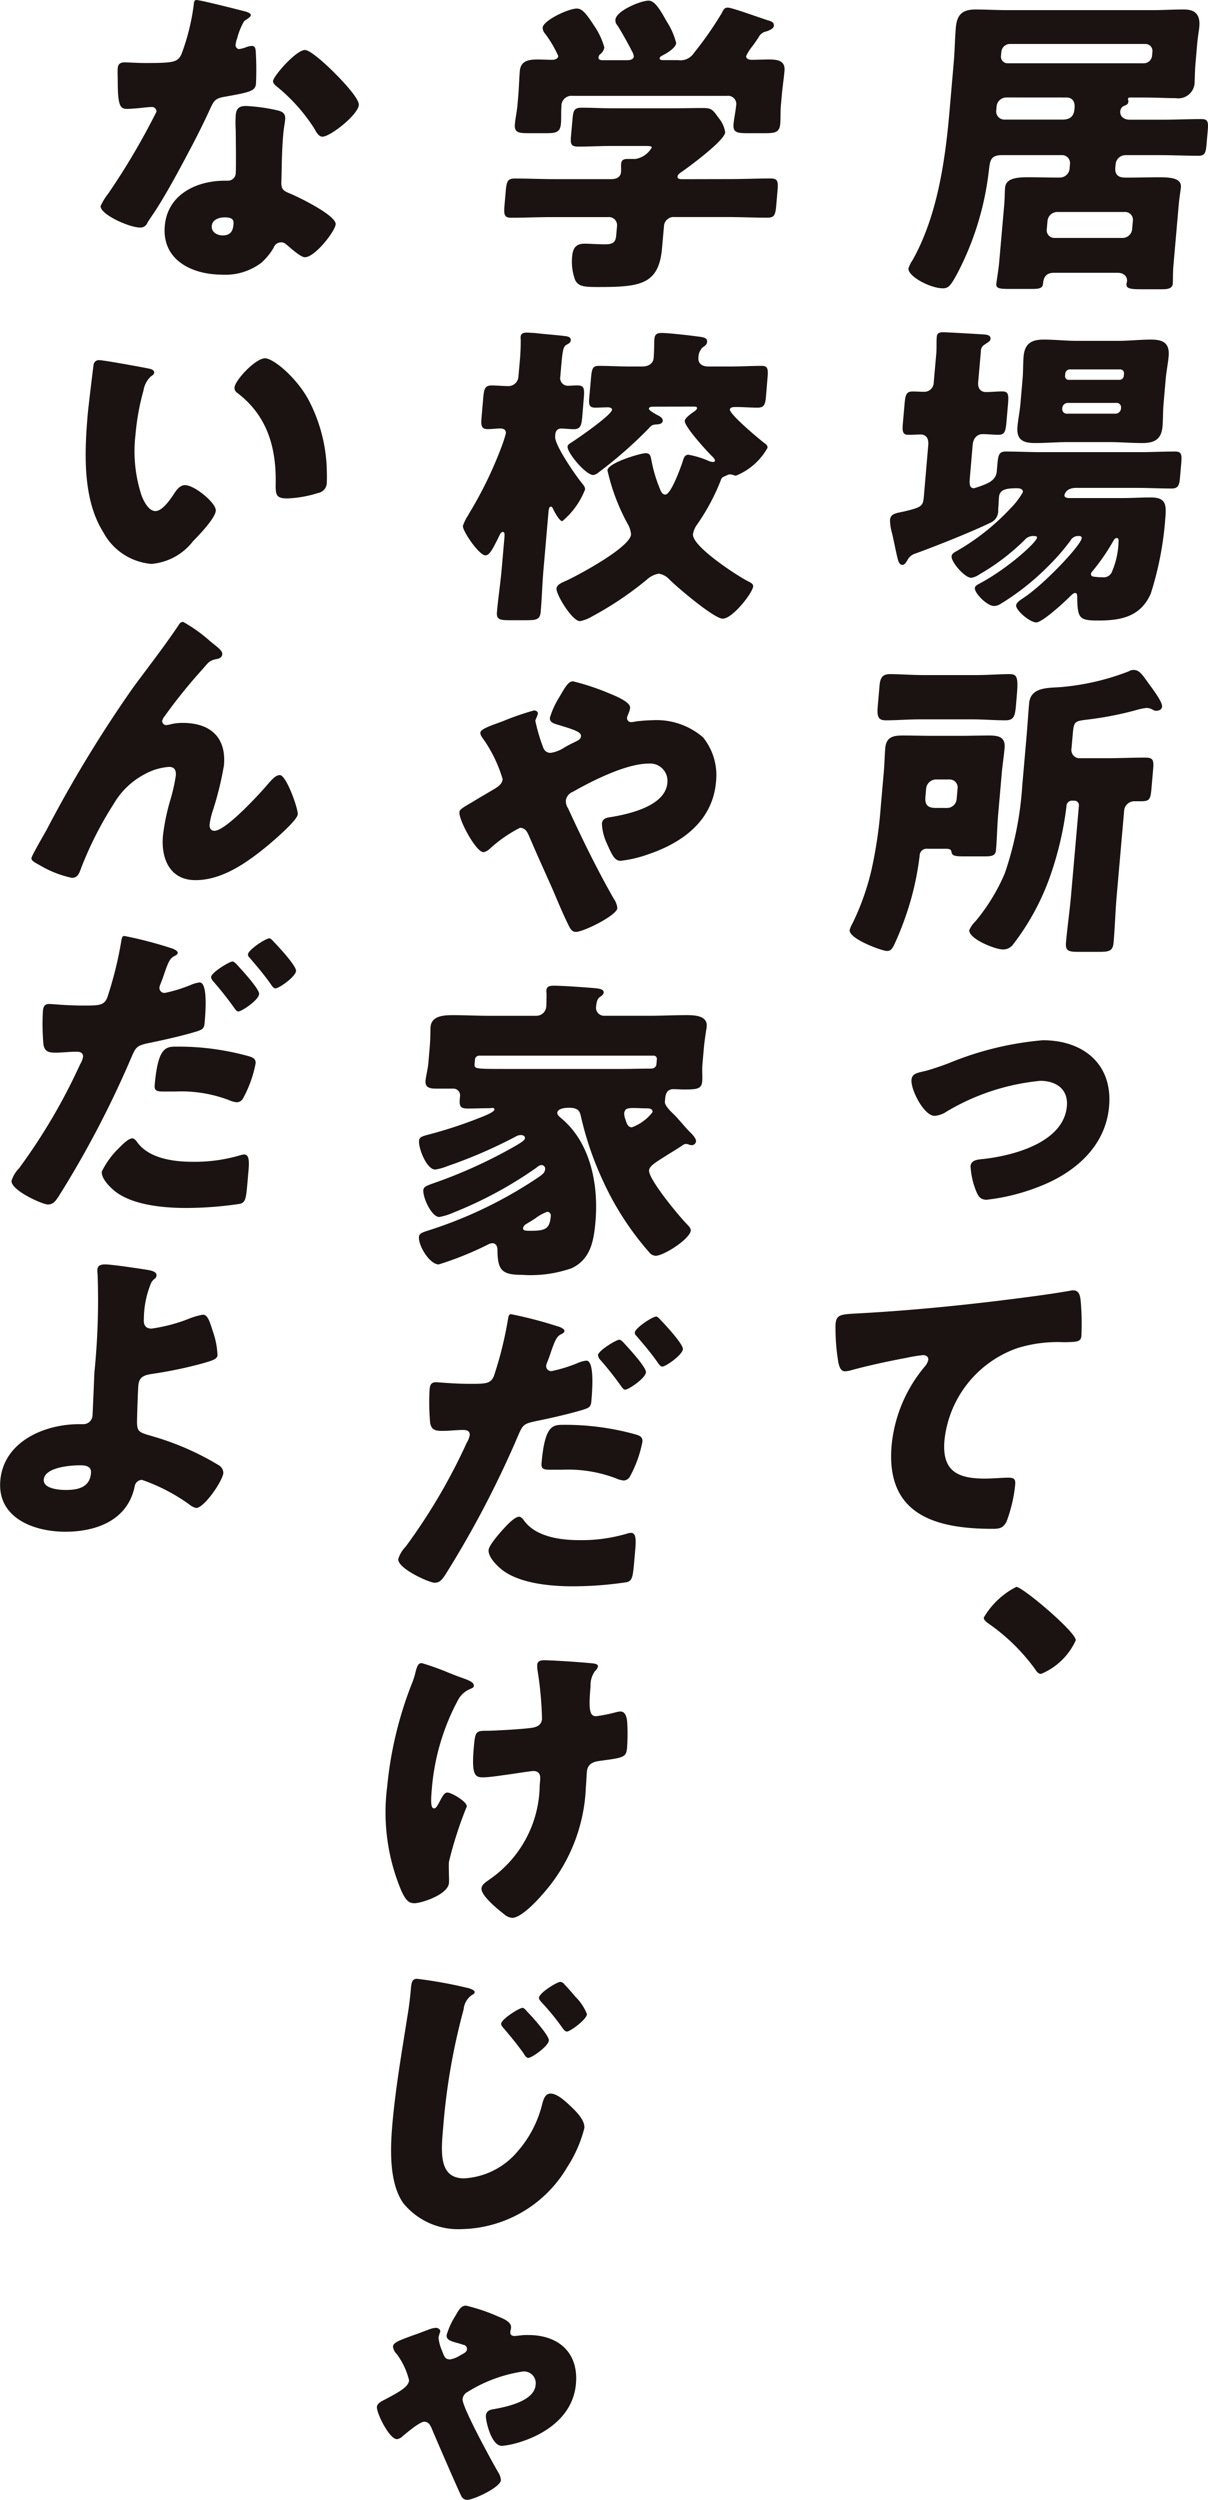 <svg id="グループ_2" data-name="グループ 2" xmlns="http://www.w3.org/2000/svg" xmlns:xlink="http://www.w3.org/1999/xlink" width="83.751" height="173.188" viewBox="0 0 83.751 173.188">
  <defs>
    <clipPath id="clip-path">
      <rect id="長方形_3" data-name="長方形 3" width="83.751" height="173.188" fill="none"/>
    </clipPath>
  </defs>
  <g id="グループ_1" data-name="グループ 1" clip-path="url(#clip-path)">
    <path id="パス_1" data-name="パス 1" d="M82.886,4.384c-.051.592-.038.943-.063,1.228A1.133,1.133,0,0,1,81.51,6.8c-.682,0-1.382-.043-2.065-.043h-1.1c-.088,0-.134.022-.14.087s.035.109.027.2c-.017.2-.175.24-.335.306a.44.44,0,0,0-.228.351c-.032.351.234.592.652.592h2.288c.881,0,1.786-.044,2.689-.044.462,0,.486.219.434.811l-.082.942c-.05.571-.113.789-.553.789-.9,0-1.8-.043-2.7-.043H78.018a.685.685,0,0,0-.67.614l-.021.241c-.044.5.2.7.686.7H78.3c.682,0,1.366-.022,2.048-.022.836,0,1.58.066,1.524.7-.026.284-.1.635-.152,1.227l-.366,4.187c-.043.482-.027,1.051-.046,1.271-.029.329-.384.373-.714.373H79.1c-.792,0-1.028-.066-1-.373.006-.066.033-.132.037-.176.029-.328-.212-.591-.653-.591h-4.4c-.506,0-.725.241-.769.745-.029.329-.253.373-.781.373H69.946c-.66,0-.9-.044-.871-.351.017-.2.15-.965.2-1.513l.346-3.945c.046-.526.032-.877.061-1.205.056-.636.767-.724,1.581-.724.7,0,1.3.022,1.912.022h.286a.684.684,0,0,0,.7-.7l.021-.241a.553.553,0,0,0-.562-.614H69.5c-.924,0-.852.438-.977,1.359a20.282,20.282,0,0,1-2.163,6.861c-.444.811-.594,1.008-.99,1.008-.88,0-2.435-.833-2.387-1.381A2.472,2.472,0,0,1,63.28,18C65,14.927,65.535,11.069,65.827,7.738l.3-3.463c.069-.79.073-1.579.141-2.368.079-.9.461-1.25,1.364-1.25.726,0,1.47.045,2.218.045H79.974C80.657.7,81.321.657,82,.657c.418,0,1.254,0,1.15,1.184-.022.264-.1.658-.149,1.206ZM69.763,6.752a.682.682,0,0,0-.668.613l-.027.307a.566.566,0,0,0,.562.614h4.027c.506,0,.787-.2.833-.724L74.5,7.5c.036-.417-.111-.745-.573-.745ZM69.4,3.858a.459.459,0,0,0,.482.526H79.3a.578.578,0,0,0,.573-.526l.025-.285a.48.48,0,0,0-.481-.526H70a.594.594,0,0,0-.573.526Zm8.423,12.626a.666.666,0,0,0,.669-.614l.05-.57a.542.542,0,0,0-.562-.614H73.294a.683.683,0,0,0-.669.614l-.05.57a.531.531,0,0,0,.562.614Z" fill="#1a1311"/>
    <path id="パス_2" data-name="パス 2" d="M64.357,30.825c.05-.569-.266-.723-.509-.723-.286,0-.574.022-.86.022-.418,0-.44-.241-.391-.811l.118-1.337c.053-.614.118-.855.558-.855.242,0,.548.022.79.022a.652.652,0,0,0,.674-.658l.181-2.06c.024-.285,0-.811.029-1.1.024-.263.2-.307.444-.307.309,0,2.5.131,2.848.153.219.022.456.066.435.308-.015.174-.2.241-.409.394a.516.516,0,0,0-.261.482l-.187,2.126c-.044.5.248.68.534.68.374,0,.752-.044,1.126-.044.441,0,.466.219.405.921l-.1,1.161c-.061.7-.125.921-.565.921-.374,0-.722-.044-1.1-.044-.309,0-.635.219-.682.745l-.2,2.346c-.032.373-.013.657.295.657a6.555,6.555,0,0,0,.749-.262c.434-.176.784-.417.826-.9l.049-.548c.052-.592.116-.833.578-.833.815,0,1.625.043,2.461.043h6.822c.813,0,1.631-.043,2.446-.043.462,0,.488.2.433.833l-.09,1.03c-.044.5-.15.7-.568.7-.814,0-1.625-.044-2.438-.044H74.614c-.7,0-.809.439-.814.505-.016.175.2.2.336.2h3.673c.661,0,1.324-.043,1.984-.043,1.056,0,1.076.526,1,1.425a22.584,22.584,0,0,1-1.009,5.238c-.714,1.623-2.1,1.864-3.639,1.864-1.32,0-1.441-.132-1.463-1.644,0-.2-.043-.263-.153-.263-.088,0-.207.109-.278.175-.363.373-1.968,1.863-2.408,1.863s-1.424-.833-1.393-1.183c.017-.2.3-.373.46-.483,1.492-.965,4.043-3.7,4.083-4.164.01-.11-.074-.154-.162-.154H74.7a.6.6,0,0,0-.492.329,15.645,15.645,0,0,1-1.661,1.885,17.2,17.2,0,0,1-3.234,2.521.826.826,0,0,1-.406.11c-.462,0-1.353-.877-1.32-1.25.012-.153.218-.242.334-.307,1.939-1.03,3.946-2.85,3.974-3.178.01-.11-.144-.11-.232-.11a.754.754,0,0,0-.617.264,15.211,15.211,0,0,1-3.136,2.388,1.355,1.355,0,0,1-.57.241c-.462,0-1.4-1.095-1.366-1.49.017-.2.223-.285.409-.394a15.875,15.875,0,0,0,3.665-2.916,5.134,5.134,0,0,0,.87-1.14c.016-.2-.2-.263-.374-.263-.7,0-1.236.044-1.285.614-.015.175-.031.592-.055.877a.889.889,0,0,1-.541.9c-1.31.636-3.794,1.623-5.181,2.126a.909.909,0,0,0-.567.461c-.1.153-.184.329-.359.329-.133,0-.233-.11-.3-.351-.1-.35-.22-1.008-.41-1.841a3.268,3.268,0,0,1-.14-.921c.038-.438.392-.46,1-.592,1.17-.285,1.285-.35,1.343-1.008ZM77.53,23.614c.748,0,1.5-.088,2.274-.088.835,0,1.3.241,1.218,1.162-.044.5-.154,1.008-.208,1.622l-.141,1.622c-.052.592-.032,1.118-.077,1.622-.078.9-.583,1.14-1.4,1.14-.77,0-1.534-.066-2.282-.066H74.034c-.748,0-1.5.066-2.272.066-.836,0-1.3-.219-1.221-1.14.044-.5.157-1.03.209-1.622l.141-1.622c.054-.614.032-1.118.076-1.622.079-.9.563-1.162,1.4-1.162.77,0,1.532.088,2.28.088Zm-3.5,4.3a.387.387,0,0,0-.383.351l0,.044a.313.313,0,0,0,.322.35h3.366a.386.386,0,0,0,.383-.35l0-.044a.3.3,0,0,0-.322-.351Zm3.572-1.6a.3.3,0,0,0,.31-.263l.015-.175a.262.262,0,0,0-.261-.285h-3.5a.324.324,0,0,0-.311.285l-.014.175a.245.245,0,0,0,.261.263Zm-.4,11.135a14.624,14.624,0,0,1-1.462,2.126c-.05.066-.1.11-.1.175-.018.2.158.2.376.22a2.768,2.768,0,0,0,.417.021.617.617,0,0,0,.674-.416,5.666,5.666,0,0,0,.44-2.017c.01-.109.025-.284-.128-.284-.11,0-.162.088-.214.175" fill="#1a1311"/>
    <path id="パス_3" data-name="パス 3" d="M61.267,53.563c.063-.723.067-1.271.107-1.731.067-.767.539-.877,1.2-.877.683,0,1.363.022,2.045.022h1.936c.682,0,1.344-.022,2.026-.022.66,0,1.135.11,1.067.877-.045.526-.14,1.117-.195,1.731l-.247,2.828c-.073.832-.08,1.666-.153,2.5-.034.4-.3.439-.786.439H66.88c-.727,0-.876-.044-.918-.328-.026-.2-.246-.2-.423-.2H64.308a.482.482,0,0,0-.549.482,20.2,20.2,0,0,1-.529,2.762,21.168,21.168,0,0,1-1.272,3.485c-.13.22-.206.351-.471.351-.329,0-2.634-.833-2.58-1.447a1.751,1.751,0,0,1,.195-.46,17.484,17.484,0,0,0,1.312-3.683,30.969,30.969,0,0,0,.655-4.472Zm6.425-6.795c.771,0,1.613-.066,2.294-.066.507,0,.623.176.514,1.426l-.063.745c-.065.723-.137,1.03-.731,1.03-.77,0-1.533-.067-2.282-.067h-3.7c-.771,0-1.547.067-2.317.067-.572,0-.609-.329-.548-1.03l.118-1.36c.05-.57.205-.811.732-.811.66,0,1.513.066,2.283.066Zm-2.038,9.206a.667.667,0,0,0,.67-.614l.066-.745A.553.553,0,0,0,65.827,54h-.945a.7.7,0,0,0-.671.613l-.051.592c-.047.526.13.767.7.767Zm5.511-4.888c.069-.789.116-1.578.185-2.367.1-1.14,1.347-1.052,2.188-1.118a16.872,16.872,0,0,0,4.739-1.1.551.551,0,0,1,.315-.087c.4,0,.59.307,1,.876.236.329,1.007,1.315.976,1.666-.017.2-.222.285-.4.285-.132,0-.151-.022-.32-.11a.971.971,0,0,0-.344-.088,4.188,4.188,0,0,0-.74.154,23.121,23.121,0,0,1-3.4.658c-.868.109-.914.131-.99,1.008l-.086.986a.574.574,0,0,0,.622.68h1.717c.924,0,1.851-.044,2.776-.044.573,0,.6.2.539.877l-.109,1.249c-.067.767-.123.9-.738.9h-.442a.707.707,0,0,0-.718.679L77.427,62c-.1,1.1-.125,2.192-.221,3.288-.054.613-.3.657-1.092.657H74.838c-.748,0-.986-.044-.933-.657.1-1.1.258-2.192.354-3.288L74.8,55.82a.313.313,0,0,0-.321-.35h-.111a.385.385,0,0,0-.43.4,22.97,22.97,0,0,1-1.214,5.063,16.951,16.951,0,0,1-2.483,4.493.844.844,0,0,1-.714.351c-.55,0-2.377-.745-2.325-1.337a1.886,1.886,0,0,1,.428-.614,13.392,13.392,0,0,0,2.028-3.309,23.427,23.427,0,0,0,1.216-6.094Z" fill="#1a1311"/>
    <path id="パス_4" data-name="パス 4" d="M76.894,76.651c-.244,2.783-2.386,4.625-4.934,5.589a14.1,14.1,0,0,1-3.553.877c-.418,0-.575-.219-.72-.57a5.429,5.429,0,0,1-.4-1.753c.037-.417.458-.461.88-.5,2.022-.22,5.578-1.118,5.8-3.661.1-1.184-.749-1.754-1.849-1.754A15.589,15.589,0,0,0,65.641,77a1.75,1.75,0,0,1-.84.306c-.748,0-1.667-1.819-1.607-2.5.038-.439.416-.483.977-.615.428-.109,1.176-.372,1.586-.525a21.934,21.934,0,0,1,6.543-1.6c2.794,0,4.851,1.644,4.594,4.582" fill="#1a1311"/>
    <path id="パス_5" data-name="パス 5" d="M58.075,94.083a14.252,14.252,0,0,1-.147-2.346c.059-.679.368-.679,1.54-.745,3.25-.175,6.488-.482,9.756-.876,1.6-.2,3.382-.417,4.991-.7a.627.627,0,0,1,.2-.022c.4,0,.473.373.509.724a17.966,17.966,0,0,1,.05,2.433c-.036.416-.3.416-1.2.438a9.428,9.428,0,0,0-3.2.394,7.6,7.6,0,0,0-5.094,6.4c-.181,2.082.847,2.652,2.784,2.652.572,0,1.282-.065,1.612-.065.395,0,.544.065.508.482a10.162,10.162,0,0,1-.6,2.564c-.239.46-.507.5-.968.5-4.093,0-7.411-1.052-7-5.787a9.963,9.963,0,0,1,2.28-5.435,1.079,1.079,0,0,0,.262-.483c.018-.2-.125-.329-.367-.329a10.69,10.69,0,0,0-1.206.2c-1.186.219-2.71.548-3.884.877a1.736,1.736,0,0,1-.334.043c-.373,0-.451-.613-.49-.92" fill="#1a1311"/>
    <path id="パス_6" data-name="パス 6" d="M74.581,113.642a4.559,4.559,0,0,1-2.4,2.323c-.22,0-.334-.2-.45-.372a13.577,13.577,0,0,0-3.225-3.135c-.125-.087-.31-.241-.3-.394a5.487,5.487,0,0,1,2.255-2.126c.439,0,4.168,3.156,4.12,3.7" fill="#1a1311"/>
    <path id="パス_7" data-name="パス 7" d="M50.655,12.406c.924,0,1.851-.043,2.776-.043.506,0,.53.219.473.876l-.086.987c-.056.635-.119.855-.6.855-.946,0-1.866-.044-2.79-.044H46.772a.672.672,0,0,0-.74.657L45.9,17.185c-.222,2.543-1.512,2.7-4.438,2.7-.99,0-1.36-.044-1.586-.482a3.66,3.66,0,0,1-.209-1.644c.049-.548.253-.877.847-.877.419,0,.877.044,1.448.044s.721-.176.759-.614l.056-.636a.565.565,0,0,0-.627-.635h-3.9c-.946,0-1.874.044-2.82.044-.484,0-.507-.242-.451-.877l.084-.965c.058-.657.121-.876.628-.876.924,0,1.844.043,2.79.043h3.894c.33,0,.647-.109.682-.5.012-.131-.008-.416.006-.569.026-.307.249-.329.491-.329h.506a1.6,1.6,0,0,0,1.125-.789c.01-.11-.21-.11-.474-.11H42.34c-.748,0-1.5.044-2.248.044-.528,0-.554-.2-.5-.79l.1-1.117c.052-.592.112-.789.641-.789.748,0,1.493.044,2.241.044H46.53c.725,0,1.474-.022,2.2-.022.617,0,.693.131,1.086.679a2,2,0,0,1,.461,1.009c-.05.569-2.426,2.323-2.988,2.717-.163.11-.3.2-.317.352s.183.174.316.174ZM51.731,3.88c-.018.2.219.263.372.263.4,0,.794-.022,1.213-.022.571,0,1.138.066,1.074.789-.046.526-.145,1.162-.2,1.82l-.048.547c-.042.483-.015.943-.047,1.294-.053.614-.366.657-1.07.657H51.835c-.727,0-1.031-.043-.979-.636.037-.416.139-.832.175-1.249a.57.57,0,0,0-.643-.7H39.717a.7.7,0,0,0-.792.745c-.034.395,0,.789-.037,1.184-.053.614-.366.657-1.07.657H36.674c-.726,0-1.03-.043-.978-.636.033-.372.142-.876.181-1.315l.047-.547c.058-.658.07-1.294.116-1.82.063-.723.663-.789,1.235-.789.352,0,.725.022,1.011.022.175,0,.4-.066.419-.263a8,8,0,0,0-.92-1.557.612.612,0,0,1-.162-.416C37.665,1.425,39.388.592,40,.592c.374,0,.67.394,1.175,1.162A5.1,5.1,0,0,1,41.9,3.288a.745.745,0,0,1-.307.482.364.364,0,0,0-.1.2c-.018.2.2.2.334.2h1.65c.154,0,.443-.022.464-.263a.837.837,0,0,0-.124-.351c-.206-.416-.775-1.446-1.029-1.819a.49.49,0,0,1-.121-.373C42.719.746,44.43.044,44.959.044c.44,0,.784.592,1.28,1.469a5,5,0,0,1,.641,1.468c-.03.351-.679.724-.979.877-.091.044-.163.11-.169.175-.008.088.076.132.23.132h1.057A1.1,1.1,0,0,0,48.1,3.683,24.423,24.423,0,0,0,50.031.921c.105-.2.167-.395.43-.395.287,0,2.333.746,2.762.877.3.088.449.153.428.395-.016.175-.267.285-.494.373a.776.776,0,0,0-.566.416c-.127.2-.278.416-.427.614a3.5,3.5,0,0,0-.433.679" fill="#1a1311"/>
    <path id="パス_8" data-name="パス 8" d="M38.488,30.234c-.05.591,1.378,2.63,1.773,3.134.178.22.319.372.3.548a5.449,5.449,0,0,1-1.578,2.192c-.2,0-.576-.7-.647-.877-.039-.066-.078-.131-.145-.131-.131,0-.15.219-.17.438l-.337,3.88c-.088.986-.109,1.972-.2,2.981-.047.525-.294.57-1.041.57H35.371c-.725,0-.963-.045-.918-.57.088-.987.241-1.995.329-2.981l.187-2.148c.027-.307.013-.417-.117-.417s-.218.219-.353.505c-.346.679-.561,1.117-.846,1.117-.439,0-1.59-1.688-1.56-2.038a3,3,0,0,1,.324-.68,1.866,1.866,0,0,0,.1-.175,27.481,27.481,0,0,0,2.252-4.625,9.41,9.41,0,0,0,.3-.921c.023-.263-.146-.35-.387-.35-.287,0-.576.044-.862.044-.463,0-.485-.242-.429-.877l.114-1.315c.053-.592.117-.834.58-.834.4,0,.787.044,1.161.044a.694.694,0,0,0,.694-.636l.111-1.249c.037-.438.056-.92.05-1.358a.6.6,0,0,1,0-.2c.018-.219.221-.263.418-.263.132,0,.374.022.5.022.719.087,1.441.131,2.161.219.172.022.411.066.391.285-.013.154-.083.2-.313.329s-.269.548-.359,1.578l-.055.635a.526.526,0,0,0,.54.614c.154,0,.4-.022.639-.022.485,0,.512.2.444.965L40.366,28.9c-.048.548-.116.834-.579.834-.307,0-.59-.044-.9-.044-.154,0-.36.087-.389.416Zm6.8-2.061c-.043,0-.285,0-.3.132s.493.394.6.46c.149.066.38.2.362.394s-.264.242-.418.242c-.332.022-.356.065-.624.351a30.205,30.205,0,0,1-3.384,2.958.759.759,0,0,1-.39.2c-.528,0-1.824-1.557-1.785-1.973.011-.153.217-.241.335-.329.419-.263,2.715-1.863,2.746-2.214.011-.131-.161-.175-.271-.175-.286,0-.573.022-.882.022-.44,0-.467-.2-.42-.724l.116-1.315c.057-.657.117-.855.536-.855.725,0,1.425.044,2.152.044h.88c.527,0,.754-.307.775-.57.041-.46.035-1.14.053-1.336.03-.352.212-.417.521-.417.418,0,1.811.153,2.29.219s.874.066.845.394c-.013.154-.086.242-.321.395a1.011,1.011,0,0,0-.283.724c-.022.262.124.591.7.591H50.64c.726,0,1.457-.044,2.16-.044.441,0,.469.2.407.9l-.1,1.206c-.048.548-.115.789-.578.789-.5,0-1.007-.044-1.513-.044-.131,0-.4,0-.412.175-.029.329,2.043,2.061,2.394,2.324.124.088.226.175.214.329a4.384,4.384,0,0,1-2.193,1.929.627.627,0,0,1-.173-.044.758.758,0,0,0-.237-.044c-.132,0-.16.044-.274.088-.251.109-.3.131-.357.306a14.728,14.728,0,0,1-1.657,3.091,1.5,1.5,0,0,0-.275.657c-.074.834,2.966,2.806,3.7,3.2.251.132.486.219.47.416-.041.461-1.429,2.236-2.11,2.236-.6,0-3.176-2.192-3.681-2.7a1.263,1.263,0,0,0-.756-.417,1.63,1.63,0,0,0-.829.417,23.273,23.273,0,0,1-3.787,2.543,2.582,2.582,0,0,1-.842.329c-.55,0-1.665-1.864-1.63-2.258.026-.286.389-.417.734-.57.847-.4,4.356-2.28,4.436-3.178a1.731,1.731,0,0,0-.243-.746,14.1,14.1,0,0,1-1.394-3.7c.047-.526,2.305-1.184,2.634-1.184.353,0,.356.219.418.5a9.856,9.856,0,0,0,.56,1.906c.074.176.159.461.4.461.4,0,1.094-1.951,1.215-2.324.06-.2.126-.438.39-.438a6.349,6.349,0,0,1,1.371.417.889.889,0,0,0,.323.087c.065,0,.134-.022.14-.087.009-.11-.113-.22-.173-.286-.327-.307-1.952-2.082-1.918-2.477.019-.218.509-.547.7-.679.047-.044.142-.11.149-.2.009-.11-.1-.11-.365-.11Z" fill="#1a1311"/>
    <path id="パス_9" data-name="パス 9" d="M48.764,51.108a4.182,4.182,0,0,1,.876,3.069c-.233,2.674-2.305,4.208-4.73,5.019a8.257,8.257,0,0,1-1.887.439c-.4,0-.583-.373-.95-1.206a3.583,3.583,0,0,1-.343-1.359c.027-.307.231-.394.456-.438,1.428-.219,3.941-.789,4.081-2.389A1.2,1.2,0,0,0,44.976,52.9c-1.54,0-3.864,1.162-5.253,1.952a.772.772,0,0,0-.492.591.906.906,0,0,0,.15.548c.981,2.126,2.006,4.231,3.17,6.269a1.376,1.376,0,0,1,.251.658c-.044.5-2.345,1.643-2.872,1.643-.242,0-.363-.131-.566-.569-.356-.723-.737-1.644-1.084-2.455-.534-1.206-1.088-2.412-1.6-3.617-.129-.285-.258-.57-.632-.57a9.507,9.507,0,0,0-2.109,1.469.888.888,0,0,1-.415.219c-.529,0-1.718-2.236-1.672-2.762.017-.2.132-.263.99-.767.35-.219.813-.482,1.44-.855.279-.175.537-.351.565-.679a9.522,9.522,0,0,0-1.3-2.718c-.157-.219-.256-.351-.242-.505.021-.241.656-.46,1.564-.789a18.177,18.177,0,0,1,2.157-.745c.132,0,.277.088.265.219a1.8,1.8,0,0,1-.116.329.557.557,0,0,0-.059.175,11.83,11.83,0,0,0,.561,1.886.508.508,0,0,0,.522.328,2.365,2.365,0,0,0,.934-.372q.279-.165.623-.329c.367-.175.505-.242.525-.46.027-.307-.619-.483-1.69-.811-.214-.066-.493-.154-.466-.461a5.577,5.577,0,0,1,.627-1.381c.492-.854.672-1.139.981-1.139a16.72,16.72,0,0,1,2.606.877c.6.24,1.377.613,1.347.963-.024.264-.2.527-.216.7a.284.284,0,0,0,.306.285,1.332,1.332,0,0,0,.289-.044,10.617,10.617,0,0,1,1.152-.087,4.947,4.947,0,0,1,3.547,1.205" fill="#1a1311"/>
    <path id="パス_10" data-name="パス 10" d="M45,81.079c-.053.614,2.116,3.222,2.622,3.726.081.088.284.285.271.439C47.838,85.836,46.02,87,45.448,87a.593.593,0,0,1-.38-.175,20.27,20.27,0,0,1-3.315-5.129,22.1,22.1,0,0,1-1.47-4.318c-.08-.351-.142-.635-.846-.635-.22,0-.775.043-.8.35-.011.131.111.241.3.4,2.029,1.709,2.566,4.624,2.346,7.145-.114,1.294-.315,2.586-1.647,3.222a8.644,8.644,0,0,1-3.429.461c-1.408,0-1.711-.307-1.718-1.732,0-.219-.092-.461-.357-.461a.677.677,0,0,0-.292.088,22.484,22.484,0,0,1-3.422,1.382c-.638,0-1.425-1.316-1.373-1.908.017-.2.156-.285.564-.416a29.767,29.767,0,0,0,7.508-3.573c.467-.307.654-.438.677-.7a.251.251,0,0,0-.261-.285c-.111,0-.2.066-.369.2a27.957,27.957,0,0,1-5.727,3.09,4.38,4.38,0,0,1-.974.307c-.55,0-1.157-1.359-1.113-1.863.019-.219.18-.285.657-.46a33.777,33.777,0,0,0,5.7-2.587c.489-.285.676-.416.687-.547.013-.154-.135-.22-.289-.22a.719.719,0,0,0-.362.11,33.536,33.536,0,0,1-4.711,2.038,3.725,3.725,0,0,1-.857.241c-.594,0-1.169-1.468-1.123-1.994.02-.241.181-.307.7-.439a31.2,31.2,0,0,0,3.694-1.227c.5-.2.825-.373.836-.5.006-.066-.056-.109-.144-.109-.066,0-.112.021-.267.021H33.8c-.441,0-.882.022-1.322.022-.506,0-.653-.088-.6-.679l.016-.176a.466.466,0,0,0-.46-.526H30.246c-.4,0-.788-.044-.744-.548.026-.307.158-.811.192-1.183l.095-1.1c.062-.7.042-1.228.062-1.447.068-.789.971-.811,1.544-.811.858,0,1.69.044,2.549.044H37.2a.688.688,0,0,0,.672-.636c.018-.2.022-.746.018-.942a.6.6,0,0,1-.006-.2c.025-.284.27-.307.512-.307.593,0,2.19.11,2.888.175.481.044.58.154.568.308-.01.109-.106.2-.27.307-.187.131-.231.394-.261.723a.555.555,0,0,0,.544.57h3.169c.858,0,1.7-.044,2.556-.044.55,0,1.473.022,1.406.789-.015.175-.143.877-.195,1.469l-.1,1.139c-.036.417.009.9-.015,1.184-.046.526-.336.57-1.26.57-.264,0-.5-.022-.746-.022-.462,0-.539.373-.566.679l-.017.2c-.019.219.322.591.607.855.325.307.74.854,1.165,1.271.243.241.4.46.387.613a.3.3,0,0,1-.288.263.652.652,0,0,1-.216-.043.483.483,0,0,0-.194-.044.435.435,0,0,0-.228.087c-.444.308-.838.527-1.141.724-.792.5-1.163.723-1.191,1.03m-1.848-7.036c.616,0,1.212-.022,1.828-.022h.132c.2,0,.381-.087.4-.307l.03-.35a.22.22,0,0,0-.221-.242h-12.1a.294.294,0,0,0-.285.242l-.027.307c-.033.372-.033.372,2.277.372ZM38.187,84.236a.259.259,0,0,0-.24-.286,3.013,3.013,0,0,0-.807.439c-.189.132-.42.263-.63.395a.45.45,0,0,0-.244.284c-.016.176.114.2.488.2,1.078,0,1.355-.131,1.433-1.03m6.57-7.453c-.264,0-.548-.022-.812-.022-.4,0-.64.022-.67.373a1.3,1.3,0,0,0,.093.438c.07.219.152.526.438.526a3.205,3.205,0,0,0,1.434-1.052c.022-.241-.218-.263-.417-.263Z" fill="#1a1311"/>
    <path id="パス_11" data-name="パス 11" d="M38.7,91.892c.363.132.442.242.434.329-.01.109-.147.175-.239.219-.321.154-.441.5-.7,1.228-.061.2-.149.438-.262.723a.706.706,0,0,0-.061.2.34.34,0,0,0,.383.394,10.092,10.092,0,0,0,1.832-.57,2.059,2.059,0,0,1,.564-.153c.594,0,.4,2.192.347,2.827-.033.373-.171.439-.488.548-.815.263-2.342.614-3.216.789-.964.2-1.033.241-1.364,1.009a69.4,69.4,0,0,1-5.072,9.688c-.2.285-.354.526-.728.526s-2.577-.986-2.519-1.644a2.149,2.149,0,0,1,.514-.855,40.375,40.375,0,0,0,4.24-7.211,1.613,1.613,0,0,0,.2-.5c.026-.308-.21-.373-.452-.373-.44,0-.974.065-1.458.065-.462,0-.743-.065-.832-.547a15.905,15.905,0,0,1-.039-2.324c.025-.284.088-.5.441-.5.22,0,1.2.11,2.344.11,1.1,0,1.453,0,1.676-.548a25.946,25.946,0,0,0,.991-4.033c.036-.154.065-.242.2-.242a28.317,28.317,0,0,1,3.269.855m-2.344,13.48c.807,1.075,2.459,1.316,3.779,1.316a11.038,11.038,0,0,0,3.362-.46.842.842,0,0,1,.246-.044c.353,0,.355.482.293,1.184l-.057.657c-.106,1.205-.129,1.469-.535,1.578a25.367,25.367,0,0,1-3.744.285c-1.561,0-3.678-.2-4.894-1.14-.329-.263-.98-.877-.936-1.38.033-.373.934-1.36,1.224-1.666.194-.2.628-.636.892-.636.154,0,.291.2.37.306M39.1,98.709a18.242,18.242,0,0,1,4.938.658c.3.087.535.175.5.526a8.284,8.284,0,0,1-.871,2.411.516.516,0,0,1-.44.263,1.764,1.764,0,0,1-.536-.154,9.347,9.347,0,0,0-3.734-.591h-.792c-.505,0-.654-.066-.62-.46.232-2.653.782-2.653,1.552-2.653m4.149-5.677c.283.307,1.57,1.688,1.539,2.039-.037.416-1.206,1.205-1.448,1.205-.088,0-.169-.088-.305-.284-.372-.527-.887-1.184-1.387-1.754a.615.615,0,0,1-.189-.351c.029-.329,1.283-1.074,1.48-1.074.11,0,.251.153.31.219m2.56-1.578c.282.285,1.569,1.666,1.539,2.017-.035.394-1.184,1.205-1.426,1.205-.132,0-.248-.176-.307-.263-.509-.723-.949-1.227-1.507-1.885a.244.244,0,0,1-.091-.219c.026-.307,1.218-1.1,1.482-1.1.088,0,.208.131.31.241" fill="#1a1311"/>
    <path id="パス_12" data-name="パス 12" d="M32,116.229l.191.066c.341.132.681.263.66.5-.01.11-.077.132-.215.2a1.686,1.686,0,0,0-.909.833,15.672,15.672,0,0,0-1.772,5.918c-.071.811-.134,1.535.131,1.535.131,0,.183-.088.366-.416.21-.395.344-.68.565-.68.286,0,1.374.636,1.346.964a26.893,26.893,0,0,0-1.237,3.836c-.024.263,0,.745,0,1.008a3.378,3.378,0,0,1,0,.461c-.07.811-1.926,1.4-2.388,1.4-.4,0-.6-.2-.9-.833a13.987,13.987,0,0,1-.994-7.256,26.266,26.266,0,0,1,1.7-7.1,5.279,5.279,0,0,0,.24-.724c.139-.592.239-.723.459-.723a18.272,18.272,0,0,1,1.941.7c.383.153.681.263.81.306m9.107-.986c.195.022.368.065.354.219a.61.61,0,0,1-.2.307,1.677,1.677,0,0,0-.311,1.052c-.144,1.644-.072,2.082.389,2.082a10.812,10.812,0,0,0,1.322-.263,1.622,1.622,0,0,1,.358-.065c.4,0,.46.526.477.833a14.025,14.025,0,0,1-.016,1.688c-.057.657-.235.679-1.883.9-.29.044-.845.11-.9.745-.031.351-.041.724-.074,1.1a11.806,11.806,0,0,1-3.05,7.453c-.394.46-1.459,1.578-2.053,1.578a.973.973,0,0,1-.551-.241c-.618-.482-1.621-1.337-1.581-1.8.016-.175.115-.306.42-.525.071-.044.094-.066.188-.132a8.019,8.019,0,0,0,3.427-6.488l.035-.395c.029-.328-.08-.591-.475-.591-.178,0-1.426.2-1.582.219-.512.065-1.428.219-1.912.219-.528,0-.8-.132-.64-2,.1-1.184.13-1.228.922-1.228.441,0,2.563-.109,3.189-.218.335-.066.589-.22.623-.592a24.268,24.268,0,0,0-.317-3.42,1.96,1.96,0,0,1-.013-.351c.023-.263.268-.306.489-.306.2,0,1.776.066,3.369.219" fill="#1a1311"/>
    <path id="パス_13" data-name="パス 13" d="M32.43,137.717c.278.088.491.175.479.307-.008.088-.078.132-.17.175a1.334,1.334,0,0,0-.594,1.008,44.262,44.262,0,0,0-1.421,8.2c-.149,1.71-.307,3.507,1.453,3.507a5.22,5.22,0,0,0,3.706-1.863,7.807,7.807,0,0,0,1.688-3.2c.1-.416.225-.811.6-.811.483,0,1.092.592,1.417.9.365.35.973.942.926,1.49a9,9,0,0,1-1.183,2.7,8.688,8.688,0,0,1-7.284,4.3,4.918,4.918,0,0,1-4.09-1.8c-.978-1.4-.906-3.726-.753-5.48.221-2.521.662-5.041,1.061-7.584.087-.5.17-1.205.214-1.709.042-.482.068-.768.442-.768a30.982,30.982,0,0,1,3.509.636m4.084,1.6c.284.285,1.569,1.688,1.539,2.038-.036.4-1.184,1.206-1.426,1.206-.132,0-.249-.175-.306-.285-.431-.614-.908-1.184-1.387-1.753-.08-.088-.2-.219-.19-.329.028-.329,1.262-1.1,1.481-1.1.111,0,.229.153.289.219m2.6-1.863c.244.241.5.548.782.877a3.493,3.493,0,0,1,.8,1.206c-.033.372-1.162,1.205-1.4,1.205-.067,0-.171-.066-.308-.263a16.665,16.665,0,0,0-1.431-1.754c-.121-.131-.2-.241-.191-.328.03-.351,1.262-1.1,1.483-1.1a.42.42,0,0,1,.271.153" fill="#1a1311"/>
    <path id="パス_14" data-name="パス 14" d="M30.963,161.769a5.374,5.374,0,0,1,.6-1.315c.231-.395.392-.723.744-.723a12.7,12.7,0,0,1,2.307.788c.277.11.85.352.818.724a.771.771,0,0,1-.042.219c0,.022-.008.088-.009.11-.016.175.108.263.285.263.066,0,.243-.022.466-.045a3.151,3.151,0,0,1,.508-.021c2.09,0,3.479,1.228,3.291,3.375-.3,3.4-4.468,4.3-5.152,4.3-.724,0-1.12-1.775-1.093-2.082.029-.329.256-.416.547-.46.871-.153,2.8-.548,2.9-1.666a.813.813,0,0,0-.864-.942,9.992,9.992,0,0,0-3.865,1.425.618.618,0,0,0-.331.5c-.045.526,2.079,4.4,2.483,5.085a1.139,1.139,0,0,1,.173.526c-.042.482-1.879,1.358-2.341,1.358a.452.452,0,0,1-.415-.284c-.244-.482-1.635-3.7-1.963-4.472-.146-.351-.251-.657-.6-.657-.308,0-1.211.767-1.5,1.008a.683.683,0,0,1-.39.2c-.529,0-1.425-1.819-1.389-2.235.02-.22.25-.351.458-.461,1.176-.614,1.733-.942,1.772-1.381a5.03,5.03,0,0,0-.854-1.819.855.855,0,0,1-.262-.526c.026-.285.478-.438,1.5-.811.273-.088.591-.219.955-.351a1.7,1.7,0,0,1,.518-.131c.153,0,.32.109.307.263a2.818,2.818,0,0,0-.124.416,3.076,3.076,0,0,0,.25.921c.158.439.233.591.563.591a2.009,2.009,0,0,0,.731-.306c.253-.131.416-.219.43-.395a.277.277,0,0,0-.236-.307c-.129-.043-.343-.109-.429-.131-.473-.131-.773-.219-.744-.548" fill="#1a1311"/>
    <path id="パス_15" data-name="パス 15" d="M16.908.768c.259.066.493.153.481.283-.01.112-.173.22-.452.4a4.558,4.558,0,0,0-.5,1.227,1.034,1.034,0,0,0-.06.176c-.006.065-.036.153-.044.24a.278.278,0,0,0,.239.308,2.452,2.452,0,0,0,.495-.131,1.224,1.224,0,0,1,.381-.089c.2,0,.256.11.28.329a20.922,20.922,0,0,1,.02,2.279c-.044.5-.359.593-2.1.9-.781.13-.816.285-1.142.986-.463,1.008-.966,1.995-1.493,2.981-.685,1.293-1.394,2.609-2.186,3.857-.2.308-.454.659-.608.922a.512.512,0,0,1-.513.328c-.749,0-2.78-.92-2.73-1.49a4.178,4.178,0,0,1,.538-.876,48.807,48.807,0,0,0,3.333-5.656.312.312,0,0,0-.346-.328c-.131,0-.575.042-.731.065-.243.022-.709.065-.973.065-.463,0-.643-.2-.634-2.06-.007-.175-.017-.57,0-.767.026-.307.21-.395.474-.395.374,0,.9.044,1.382.044,2,0,2.293-.044,2.562-.613a15.276,15.276,0,0,0,.848-3.4c.015-.175.03-.352.185-.352.286,0,2.869.659,3.3.769M19.254,7.65c.366.088.551.242.517.636-.02.219-.1.614-.132,1.008-.1,1.1-.1,2.17-.13,3.244-.024.526.074.658.563.856.595.239,3.254,1.534,3.2,2.148-.042.481-1.432,2.279-2.136,2.279-.176,0-.467-.2-.918-.57-.123-.11-.245-.219-.39-.329a.458.458,0,0,0-.34-.132.542.542,0,0,0-.516.373,4.419,4.419,0,0,1-.839,1.03,4.116,4.116,0,0,1-2.735.834c-2.09,0-4.181-1.008-3.974-3.377.192-2.191,2.211-3.133,4.169-3.133h.177a.537.537,0,0,0,.573-.526c.032-.373.006-2.324,0-2.983a8.217,8.217,0,0,1,0-1.029c.041-.46.232-.637.716-.637a12.475,12.475,0,0,1,2.195.308m-4.572,8c-.038.439.383.659.757.659.506,0,.7-.264.745-.724.024-.286.024-.526-.614-.526-.374,0-.85.153-.888.591m8.5-10.608c.465.46,1.735,1.774,1.695,2.236-.059.678-1.973,2.191-2.523,2.191-.264,0-.434-.328-.567-.569a12.271,12.271,0,0,0-2.5-2.828c-.165-.133-.372-.286-.357-.46.031-.352,1.6-2.148,2.213-2.148.418,0,1.717,1.249,2.041,1.578" fill="#1a1311"/>
    <path id="パス_16" data-name="パス 16" d="M10.255,25.521c.216.043.452.109.434.306-.007.088-.08.154-.242.263a1.707,1.707,0,0,0-.5.965,16.658,16.658,0,0,0-.554,3.069,9.806,9.806,0,0,0,.423,4.208c.144.373.479,1.074.962,1.074.507,0,1.091-.9,1.321-1.249.176-.263.4-.548.729-.548.66,0,2.179,1.25,2.133,1.775s-1.159,1.688-1.57,2.1A4.075,4.075,0,0,1,10.5,39.067,4.18,4.18,0,0,1,7.15,36.853c-1.427-2.28-1.3-5.48-1.066-8.176.036-.417.356-3.069.4-3.376a.366.366,0,0,1,.406-.35c.286,0,2.82.46,3.361.57m8.114-.7c.6,0,2.214,1.359,3.045,2.915a11.036,11.036,0,0,1,1.235,4.494c.013.35.033.877.011,1.14a.737.737,0,0,1-.619.789,7.988,7.988,0,0,1-2.123.372c-.814,0-.812-.285-.8-1.117.032-2.631-.71-4.713-2.67-6.2a.408.408,0,0,1-.186-.373c.044-.505,1.452-2.017,2.112-2.017" fill="#1a1311"/>
    <path id="パス_17" data-name="パス 17" d="M3.233,57.486a88.161,88.161,0,0,1,5.988-9.842c1.048-1.424,2.163-2.849,3.15-4.318.077-.131.153-.241.329-.241A10.4,10.4,0,0,1,14.543,44.4l.267.219c.391.306.615.5.6.7s-.157.285-.337.329c-.582.109-.591.219-1.079.767A36.649,36.649,0,0,0,11.426,49.6a.907.907,0,0,0-.185.351.294.294,0,0,0,.262.285,1.752,1.752,0,0,0,.358-.066,3.454,3.454,0,0,1,.8-.088c1.914,0,3.037.987,2.866,2.938a22.17,22.17,0,0,1-.813,3.266,4.892,4.892,0,0,0-.183.832c-.019.22.072.439.336.439.77,0,3.054-2.477,3.619-3.134.416-.483.635-.724.921-.724.44,0,1.27,2.324,1.236,2.718-.036.417-1.6,1.754-1.986,2.082-1.448,1.206-3.209,2.477-5.1,2.477-1.782,0-2.4-1.49-2.261-3.068a14.609,14.609,0,0,1,.53-2.543,12.3,12.3,0,0,0,.362-1.622c.032-.373-.078-.613-.474-.613a4.131,4.131,0,0,0-1.719.525A5.351,5.351,0,0,0,7.9,55.667,24.773,24.773,0,0,0,5.617,60.16c-.116.329-.234.658-.63.658a7.38,7.38,0,0,1-2.233-.877c-.357-.2-.589-.307-.572-.5.014-.154.9-1.688,1.051-1.951" fill="#1a1311"/>
    <path id="パス_18" data-name="パス 18" d="M11.888,65.691c.363.131.441.241.433.329-.01.109-.146.175-.238.219-.322.154-.442.5-.7,1.227-.062.2-.15.439-.262.724a.672.672,0,0,0-.062.2.341.341,0,0,0,.384.395,10.043,10.043,0,0,0,1.832-.571,2.054,2.054,0,0,1,.564-.152c.594,0,.4,2.191.346,2.827-.032.372-.171.438-.488.548-.814.263-2.342.613-3.215.789-.964.2-1.033.241-1.365,1.008A69.252,69.252,0,0,1,4.044,82.92c-.2.285-.354.525-.728.525S.739,82.46.8,81.8a2.148,2.148,0,0,1,.515-.855,40.468,40.468,0,0,0,4.24-7.212,1.592,1.592,0,0,0,.2-.5c.027-.307-.209-.373-.451-.373-.44,0-.974.066-1.458.066-.462,0-.743-.066-.832-.547a15.909,15.909,0,0,1-.04-2.324c.025-.285.088-.5.441-.5.22,0,1.2.109,2.344.109,1.1,0,1.453,0,1.676-.548a25.926,25.926,0,0,0,.992-4.033c.035-.153.064-.241.2-.241a28.381,28.381,0,0,1,3.27.855M9.543,79.171c.808,1.074,2.459,1.315,3.779,1.315a11.038,11.038,0,0,0,3.362-.46.842.842,0,0,1,.246-.044c.353,0,.355.482.293,1.184l-.057.658c-.106,1.205-.128,1.468-.534,1.577a25.38,25.38,0,0,1-3.745.286c-1.561,0-3.678-.2-4.893-1.14-.33-.263-.981-.877-.937-1.381A5.843,5.843,0,0,1,8.282,79.5c.193-.2.627-.636.891-.636.154,0,.292.2.37.307m2.739-6.663a18.2,18.2,0,0,1,4.937.658c.3.087.535.175.5.525a8.329,8.329,0,0,1-.871,2.412.518.518,0,0,1-.441.262,1.761,1.761,0,0,1-.536-.153,9.347,9.347,0,0,0-3.734-.592h-.792c-.505,0-.654-.065-.62-.46.233-2.652.783-2.652,1.553-2.652m4.149-5.677c.282.307,1.569,1.688,1.538,2.038-.036.417-1.206,1.206-1.448,1.206-.088,0-.168-.088-.305-.285-.372-.526-.886-1.184-1.386-1.753-.081-.089-.2-.242-.19-.351.029-.329,1.283-1.075,1.48-1.075.11,0,.252.154.311.22m2.559-1.578c.282.284,1.57,1.665,1.539,2.016-.034.4-1.184,1.206-1.426,1.206-.132,0-.248-.176-.306-.264-.509-.723-.949-1.227-1.507-1.884a.247.247,0,0,1-.092-.22c.027-.307,1.219-1.1,1.483-1.1.088,0,.208.132.309.242" fill="#1a1311"/>
    <path id="パス_19" data-name="パス 19" d="M10.181,87.968c.239.043.694.109.67.394-.024.263-.191.175-.376.526a6.568,6.568,0,0,0-.5,2.477c-.034.4.094.679.535.679a11.5,11.5,0,0,0,2.521-.657,4.811,4.811,0,0,1,1.038-.307c.309,0,.451.394.674,1.118a5.548,5.548,0,0,1,.336,1.688c-.024.285-.342.372-1.2.613a29.267,29.267,0,0,1-3.315.68c-.536.087-.917.175-.973.811-.028.329-.087,1.994-.092,2.543.009.657.158.7.974.942a18.99,18.99,0,0,1,4.665,2.017.638.638,0,0,1,.347.547c-.048.571-1.335,2.433-1.885,2.433a1.189,1.189,0,0,1-.5-.263,12.752,12.752,0,0,0-3.263-1.687.527.527,0,0,0-.5.46c-.493,2.367-2.695,3.135-4.807,3.135-2.2,0-4.736-.965-4.508-3.552.238-2.717,3.092-3.9,5.447-3.9H5.77a.634.634,0,0,0,.642-.57c.016-.175.109-2.476.133-3.025a49.733,49.733,0,0,0,.221-6.795,1.506,1.506,0,0,1-.015-.328c.026-.307.294-.351.535-.351.464,0,2.353.285,2.895.373M5.542,101.514c-.639,0-2.433.131-2.507.986-.056.636,1.059.723,1.521.723.814,0,1.664-.153,1.751-1.162.045-.5-.391-.547-.765-.547" fill="#1a1311"/>
  </g>
</svg>
